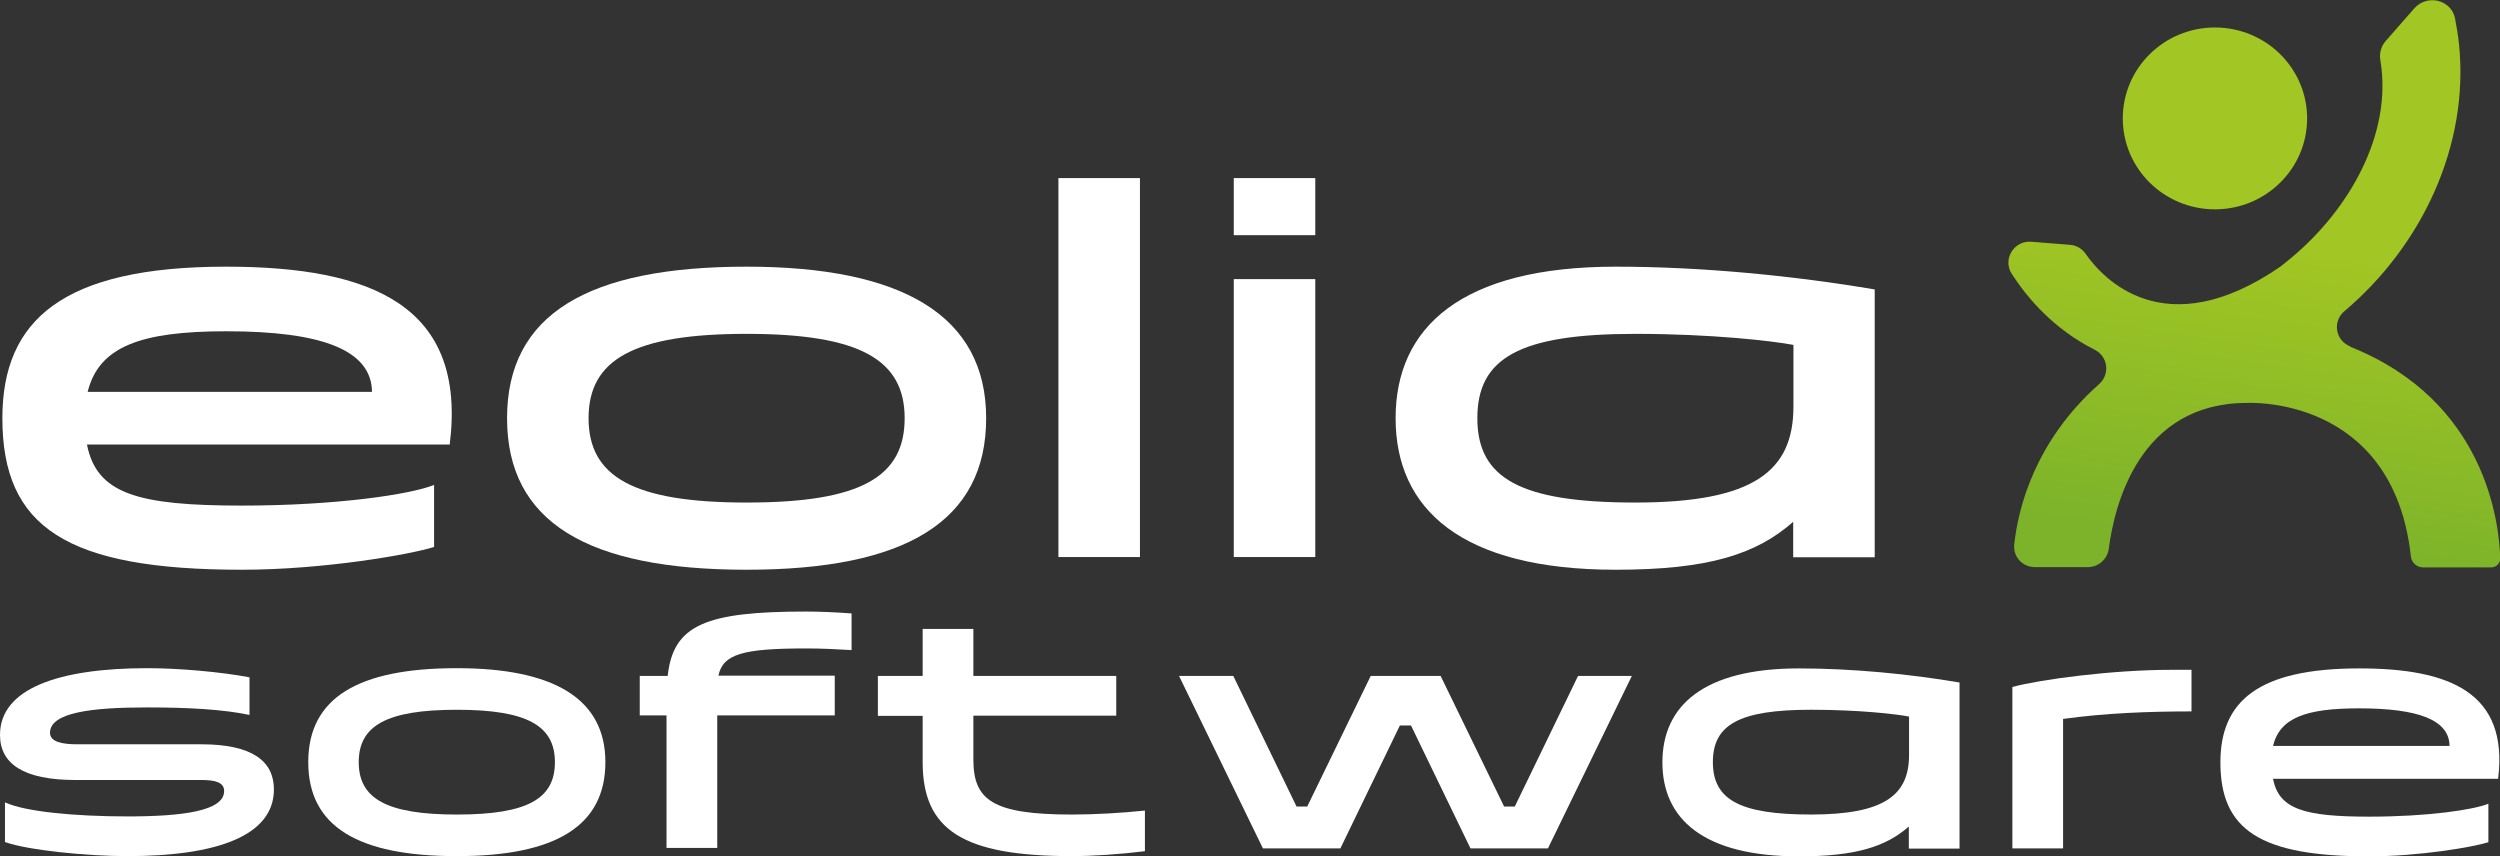 <svg width="181" height="62" viewBox="0 0 181 62" fill="none" xmlns="http://www.w3.org/2000/svg">
<rect x="0" y="0" width="181" height="62" fill="#333333" stroke="none"/>
<g clip-path="url(#clip0_5093_1746)">
<path d="M31.428 39.599C29.729 40.143 23.416 41.249 17.515 41.249C4.821 41.249 0.172 38.187 0.172 30.278C0.172 23.151 4.563 19.307 16.366 19.307C26.916 19.307 33.812 22.13 32.56 32.183H6.296C6.999 35.738 9.916 36.605 17.515 36.605C24.308 36.605 29.695 35.806 31.428 35.109V39.616V39.599ZM26.933 28.373C26.899 25.328 23.279 23.984 16.383 23.984C10.19 23.984 7.154 25.09 6.347 28.373H26.933Z" fill="white"/>
<path d="M54.055 19.307C65.274 19.307 71.398 22.811 71.398 30.278C71.398 37.745 65.566 41.249 54.055 41.249C42.544 41.249 36.711 37.813 36.711 30.278C36.711 22.743 42.578 19.307 54.055 19.307ZM54.055 36.384C62.358 36.384 65.497 34.513 65.497 30.278C65.497 26.042 62.255 24.171 54.055 24.171C45.855 24.171 42.612 26.042 42.612 30.278C42.612 34.513 45.855 36.384 54.055 36.384Z" fill="white"/>
<path d="M76.63 12.894H82.532V40.33H76.63V12.894Z" fill="white"/>
<path d="M89.325 12.894H95.226V17.027H89.325V12.894ZM89.325 20.208H95.226V40.33H89.325V20.208Z" fill="white"/>
<path d="M129.827 37.779C127.168 40.126 123.703 41.249 116.979 41.249C105.794 41.249 101.042 36.861 101.042 30.278C101.042 23.695 105.794 19.307 116.979 19.307C123.223 19.307 129.93 19.97 135.729 20.957V40.347H129.827V37.779ZM118.402 36.384C127.031 36.384 129.845 34.071 129.845 29.427V24.971C128.335 24.682 123.875 24.171 118.402 24.171C109.997 24.171 106.96 25.923 106.96 30.278C106.96 34.632 110.065 36.384 118.402 36.384Z" fill="white"/>
<path d="M19.831 57.153C19.831 60.504 15.714 61.984 9.212 61.984C6.313 61.984 2.007 61.558 0.36 60.963V58.089C1.801 58.769 5.438 59.109 9.246 59.109C13.295 59.109 16.228 58.701 16.228 57.272C16.228 56.66 15.628 56.472 14.582 56.472H5.472C1.698 56.472 0 55.299 0 53.207C0 49.856 4.237 48.376 10.67 48.376C12.952 48.376 16.023 48.648 18.064 49.039V51.761C16.211 51.37 13.741 51.217 10.653 51.217C6.673 51.217 3.62 51.574 3.62 53.054C3.62 53.734 4.563 53.887 5.61 53.887H14.582C18.27 53.887 19.831 55.112 19.831 57.153Z" fill="white"/>
<path d="M33.074 48.376C40.039 48.376 43.83 50.553 43.83 55.18C43.83 59.806 40.211 61.984 33.074 61.984C25.938 61.984 22.318 59.858 22.318 55.18C22.318 50.502 25.955 48.376 33.074 48.376ZM33.074 58.973C38.221 58.973 40.176 57.816 40.176 55.18C40.176 52.543 38.169 51.387 33.074 51.387C27.979 51.387 25.972 52.543 25.972 55.18C25.972 57.816 27.979 58.973 33.074 58.973Z" fill="white"/>
<path d="M46.335 48.937H48.342C48.737 45.246 51.07 44.276 58.361 44.276C59.321 44.276 60.488 44.327 61.654 44.412V47.066C60.556 46.998 59.441 46.947 58.361 46.947C53.78 46.947 52.339 47.355 52.013 48.92H60.436V51.795H51.928V61.388H48.256V51.795H46.318V48.92L46.335 48.937Z" fill="white"/>
<path d="M63.558 48.937H66.801V45.535H70.472V48.937H80.816V51.812H70.472V54.992C70.472 57.918 71.844 58.973 77.608 58.973C79.341 58.973 81.279 58.854 82.892 58.684V61.626C81.125 61.847 79.118 61.983 77.608 61.983C69.683 61.983 66.801 60.078 66.801 55.18V51.829H63.558V48.954V48.937Z" fill="white"/>
<path d="M89.29 48.937L93.871 58.394H94.643L99.24 48.937H104.301L108.898 58.394H109.67L114.251 48.937H118.145L112.072 61.422H106.462L102.157 52.526H101.35L97.044 61.422H91.435L85.362 48.937H89.256H89.29Z" fill="white"/>
<path d="M138.199 59.84C136.552 61.286 134.391 62 130.239 62C123.309 62 120.358 59.279 120.358 55.196C120.358 51.114 123.309 48.393 130.239 48.393C134.116 48.393 138.267 48.801 141.87 49.413V61.439H138.199V59.857V59.84ZM131.114 58.972C136.466 58.972 138.216 57.544 138.216 54.652V51.88C137.273 51.692 134.511 51.386 131.114 51.386C125.899 51.386 124.012 52.475 124.012 55.179C124.012 57.884 125.933 58.972 131.114 58.972Z" fill="white"/>
<path d="M145.696 49.737C147.686 49.193 152.952 48.495 157.172 48.495H158.665V51.506C155.56 51.506 152.455 51.625 149.367 52.05V61.422H145.696V49.737Z" fill="white"/>
<path d="M180.142 60.98C179.096 61.32 175.167 62 171.513 62C163.639 62 160.757 60.095 160.757 55.196C160.757 50.774 163.485 48.393 170.81 48.393C177.363 48.393 181.635 50.145 180.863 56.387H164.566C164.995 58.581 166.813 59.126 171.531 59.126C175.751 59.126 179.079 58.632 180.159 58.19V60.98H180.142ZM177.346 54.006C177.329 52.118 175.082 51.284 170.793 51.284C166.95 51.284 165.063 51.965 164.566 54.006H177.346Z" fill="white"/>
<path d="M160.363 15.156C164.048 15.156 167.036 12.209 167.036 8.573C167.036 4.937 164.048 1.99 160.363 1.99C156.677 1.99 153.69 4.937 153.69 8.573C153.69 12.209 156.677 15.156 160.363 15.156Z" fill="url(#paint0_linear_5093_1746)"/>
<path d="M170.141 25.072C169.077 24.647 168.854 23.252 169.746 22.521C175.339 17.792 178.787 10.546 178.032 3.198C177.964 2.568 177.861 1.922 177.741 1.31C177.449 -0.034 175.716 -0.442 174.79 0.612L172.731 2.96C172.388 3.351 172.251 3.861 172.337 4.354C173.246 9.764 169.987 15.241 165.938 18.625C165.664 18.864 165.372 19.085 165.098 19.306C156.709 25.072 152.231 20.156 150.996 18.37C150.739 17.996 150.327 17.758 149.864 17.724L147.068 17.503C145.816 17.401 144.975 18.762 145.644 19.816C146.759 21.551 148.663 23.813 151.665 25.327C152.626 25.821 152.78 27.096 151.974 27.811C147.274 31.978 146.107 36.877 145.833 39.394C145.73 40.313 146.416 41.061 147.359 41.061H151.151C151.923 41.061 152.575 40.483 152.677 39.734C153.072 36.622 154.856 29.172 162.679 29.172C162.679 29.172 173.263 28.559 174.55 40.296C174.601 40.738 174.979 41.078 175.425 41.078H180.365C180.726 41.078 181.017 40.789 181.017 40.432C180.949 37.948 180.022 29.035 170.158 25.106L170.141 25.072Z" fill="url(#paint1_linear_5093_1746)"/>
</g>
<defs>
<linearGradient id="paint0_linear_5093_1746" x1="155.731" y1="38.833" x2="159.004" y2="17.052" gradientUnits="userSpaceOnUse">
<stop stop-color="#7CB32A"/>
<stop offset="1" stop-color="#A2C623"/>
</linearGradient>
<linearGradient id="paint1_linear_5093_1746" x1="161.667" y1="39.734" x2="164.94" y2="17.937" gradientUnits="userSpaceOnUse">
<stop stop-color="#7CB32A"/>
<stop offset="1" stop-color="#A2C623"/>
</linearGradient>
<clipPath id="clip0_5093_1746">
<rect width="181" height="62" fill="white"/>
</clipPath>
</defs>
</svg>
